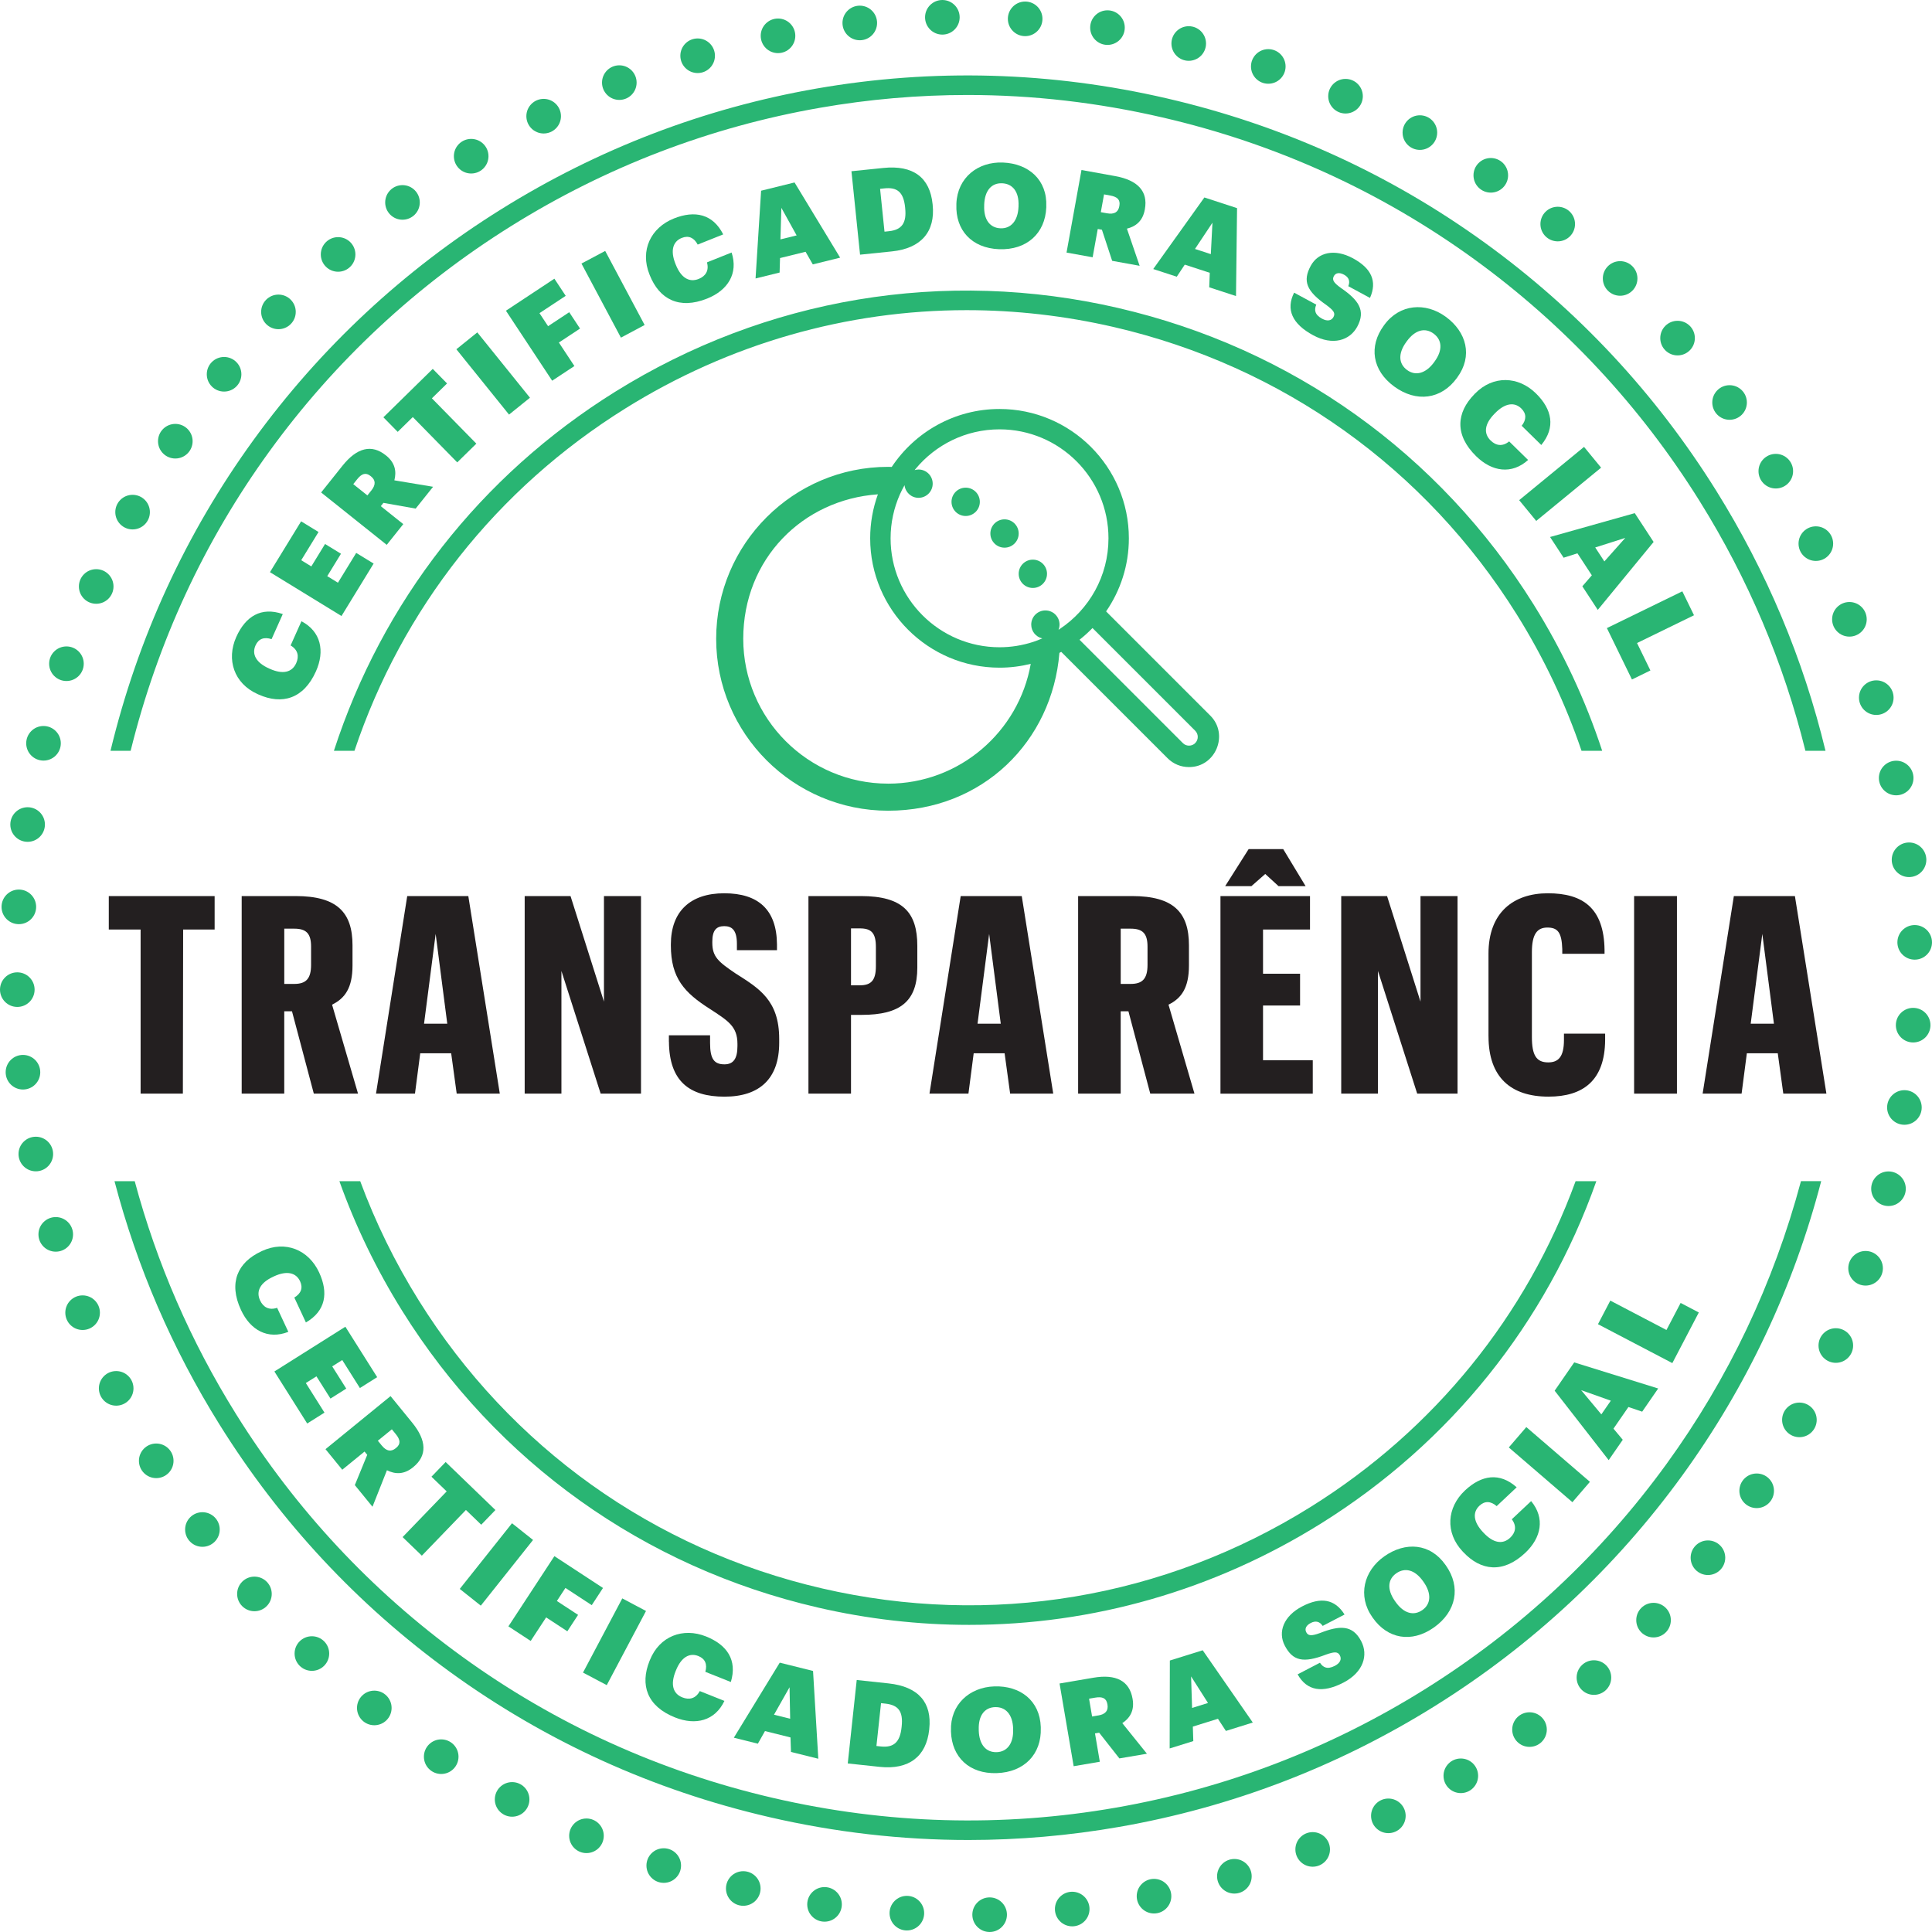 <?xml version="1.0" encoding="UTF-8"?>
<svg id="Layer_2" data-name="Layer 2" xmlns="http://www.w3.org/2000/svg" viewBox="0 0 713.54 713.54">
  <defs>
    <style>
      .cls-1 {
        fill: #2bb673;
      }

      .cls-1, .cls-2, .cls-3, .cls-4 {
        stroke-width: 0px;
      }

      .cls-2 {
        fill: #29b573;
      }

      .cls-3 {
        fill: none;
      }

      .cls-4 {
        fill: #231f20;
      }
    </style>
  </defs>
  <g id="Layer_1-2" data-name="Layer 1">
    <g>
      <g id="_Radial_Repeat_" data-name="&amp;lt;Radial Repeat&amp;gt;">
        <circle class="cls-2" cx="317.54" cy="8.48" r="6.39"/>
      </g>
      <g id="_Radial_Repeat_-2" data-name="&amp;lt;Radial Repeat&amp;gt;">
        <circle class="cls-2" cx="348.04" cy="6.39" r="6.39"/>
      </g>
      <g id="_Radial_Repeat_-3" data-name="&amp;lt;Radial Repeat&amp;gt;">
        <circle class="cls-2" cx="378.62" cy="6.96" r="6.39"/>
      </g>
      <g id="_Radial_Repeat_-4" data-name="&amp;lt;Radial Repeat&amp;gt;">
        <circle class="cls-2" cx="409.02" cy="10.2" r="6.39"/>
      </g>
      <g>
        <path class="cls-2" d="M95.47,256.49l-.32-.14c-8.74-3.91-11.63-12.75-7.89-21.1,3.42-7.64,9.2-11.22,17.18-8.46l-4.14,9.26c-2.74-.89-4.82-.16-5.93,2.33-1.45,3.24.2,6.36,4.98,8.5l.32.14c4.71,2.11,8.17,1.38,9.73-2.11,1.13-2.53.64-4.94-2.07-6.53l4-8.94c7.23,3.8,8.7,11.02,5.36,18.5-4.57,10.21-12.54,12.43-21.21,8.56Z"/>
        <path class="cls-2" d="M99.7,211.32l11.51-18.78,6.43,3.94-6.39,10.42,3.73,2.29,5.07-8.28,5.88,3.6-5.07,8.28,3.95,2.42,6.75-11.01,6.43,3.94-11.87,19.37-26.43-16.2Z"/>
        <path class="cls-2" d="M118.61,181.87l7.9-9.89c5.33-6.67,10.76-7.99,15.94-3.85l.14.11c3.35,2.68,3.9,5.89,3.06,9.16l14.3,2.38-6.44,8.06-11.9-2.12-.97,1.22,8.3,6.63-6.11,7.66-24.22-19.34ZM137.13,181.18c1.7-2.13,1.63-3.85-.13-5.26l-.14-.11c-1.76-1.41-3.28-.9-4.93,1.17l-1.46,1.83,5.22,4.16,1.43-1.8Z"/>
        <path class="cls-2" d="M152.45,154.04l-5.57,5.46-5.28-5.38,18.23-17.88,5.28,5.38-5.6,5.49,16.42,16.74-7.06,6.92-16.42-16.74Z"/>
        <path class="cls-2" d="M168.55,128.99l7.73-6.23,19.45,24.13-7.73,6.23-19.45-24.13Z"/>
        <path class="cls-2" d="M186.85,114.76l17.9-11.83,4.18,6.33-9.69,6.4,3.18,4.81,7.81-5.16,3.99,6.04-7.81,5.16,5.73,8.68-8.21,5.42-17.08-25.86Z"/>
        <path class="cls-2" d="M214.75,97.34l8.76-4.67,14.57,27.36-8.76,4.67-14.57-27.36Z"/>
        <path class="cls-2" d="M239.99,101.66l-.13-.32c-3.56-8.9.53-17.25,9.02-20.65,7.77-3.1,14.42-1.65,18.22,5.88l-9.42,3.76c-1.34-2.54-3.35-3.47-5.88-2.46-3.3,1.32-4.28,4.7-2.34,9.57l.13.32c1.91,4.79,4.91,6.67,8.45,5.26,2.58-1.03,3.9-3.1,3.06-6.12l9.1-3.64c2.54,7.76-1.42,13.97-9.03,17.01-10.39,4.15-17.66.2-21.19-8.62Z"/>
        <path class="cls-2" d="M281.12,70.43l12.33-3.04,16.84,27.77-10.1,2.49-2.67-4.66-9.43,2.32-.16,5.35-8.88,2.19,2.05-32.43ZM294.21,86.93l-5.63-10.17-.34,11.65,5.98-1.47Z"/>
        <path class="cls-2" d="M314.47,63.24l11.77-1.21c11.04-1.14,17.19,3.54,18.19,13.33l.03.3c1.01,9.83-4.18,16.07-15.05,17.19l-11.77,1.21-3.18-30.83ZM328.3,85.39c4.79-.49,6.57-3.07,6.01-8.46l-.03-.35c-.58-5.65-2.91-7.5-7.65-7.01l-1.59.17,1.63,15.82,1.64-.17Z"/>
        <path class="cls-2" d="M353.22,75.54v-.35c.39-9.57,7.91-15.53,17.18-15.16,9.53.37,16.41,6.41,16.02,16.2v.35c-.39,9.66-7.27,15.85-17.45,15.46-10.13-.4-16.12-7.09-15.75-16.49ZM376.17,76.39v-.35c.22-5.24-2.18-8.2-6.08-8.35-3.81-.15-6.39,2.57-6.6,7.85v.35c-.22,5.28,2.14,8.28,6.03,8.43,3.85.15,6.44-2.78,6.64-7.94Z"/>
        <path class="cls-2" d="M399.42,62.79l12.46,2.25c8.4,1.52,12.14,5.68,10.96,12.2l-.03.17c-.76,4.22-3.33,6.23-6.61,7.04l4.7,13.72-10.15-1.84-3.78-11.48-1.54-.28-1.89,10.45-9.64-1.74,5.52-30.5ZM408.82,78.77c2.69.49,4.17-.39,4.57-2.61l.03-.17c.4-2.22-.77-3.31-3.37-3.78l-2.3-.42-1.19,6.57,2.26.41Z"/>
        <path class="cls-2" d="M444.81,72.93l12.07,3.94-.39,32.47-9.89-3.23.2-5.36-9.23-3.01-2.96,4.46-8.69-2.84,18.89-26.43ZM447.19,93.86l.6-11.61-6.45,9.7,5.85,1.91Z"/>
        <path class="cls-2" d="M477.94,108.08l8.2,4.43c-.78,1.8-.7,3.66,2.12,5.19,2.02,1.09,3.51.71,4.23-.62.78-1.45.04-2.44-2.63-4.43-7.38-5.13-8.81-8.86-5.78-14.46,2.72-5.03,8.82-6.46,15.61-2.79,6.75,3.65,9.04,8.44,6.28,14.63l-8.01-4.33c.72-1.78.28-3.25-1.59-4.26-1.75-.95-3.1-.64-3.74.54-.7,1.3-.23,2.34,2.58,4.35,6.43,4.42,9.33,8.25,6.06,14.32-2.74,5.07-8.98,7.12-16.3,3.16-7.7-4.17-10.15-9.48-7.02-15.72Z"/>
        <path class="cls-2" d="M511.06,120.27l.2-.28c5.66-7.73,15.22-8.47,22.71-2.99,7.7,5.63,10.03,14.48,4.25,22.39l-.2.28c-5.71,7.8-14.87,9.1-23.1,3.08-8.19-5.99-9.41-14.89-3.86-22.48ZM529.63,133.8l.2-.28c3.1-4.23,2.76-8.03-.39-10.33-3.08-2.25-6.74-1.44-9.86,2.83l-.2.28c-3.12,4.27-2.84,8.07.31,10.37,3.11,2.28,6.9,1.29,9.95-2.88Z"/>
        <path class="cls-2" d="M544.5,145.62l.24-.25c6.71-6.84,16-6.48,22.53-.07,5.97,5.86,7.33,12.53,1.97,19.05l-7.24-7.1c1.78-2.26,1.82-4.46-.13-6.38-2.54-2.49-6.03-2.02-9.7,1.72l-.24.25c-3.61,3.68-4.13,7.18-1.4,9.85,1.98,1.94,4.41,2.32,6.84.33l7,6.86c-6.08,5.46-13.35,4.33-19.2-1.4-7.99-7.83-7.3-16.08-.66-22.86Z"/>
        <path class="cls-2" d="M585.03,165.05l6.3,7.67-23.96,19.67-6.3-7.67,23.96-19.67Z"/>
        <path class="cls-2" d="M603.77,189.53l6.95,10.63-20.62,25.09-5.7-8.71,3.51-4.06-5.32-8.13-5.1,1.63-5.01-7.65,31.28-8.81ZM592.53,207.35l7.73-8.69-11.1,3.53,3.37,5.15Z"/>
        <path class="cls-2" d="M621.33,218.39l4.31,8.84-21.04,10.26,4.94,10.13-6.82,3.33-9.25-18.98,27.86-13.58Z"/>
        <path class="cls-2" d="M96.42,462.19l.31-.15c8.68-4.04,17.25-.43,21.11,7.86,3.53,7.58,2.45,14.3-4.86,18.52l-4.28-9.2c2.47-1.48,3.28-3.53,2.13-6.01-1.5-3.22-4.93-4.02-9.68-1.8l-.31.15c-4.68,2.18-6.39,5.27-4.78,8.73,1.17,2.51,3.31,3.72,6.29,2.72l4.14,8.88c-7.61,2.97-14.02-.64-17.48-8.07-4.72-10.14-1.18-17.62,7.43-21.63Z"/>
        <path class="cls-2" d="M127.55,489.99l11.75,18.63-6.38,4.02-6.52-10.34-3.7,2.34,5.18,8.21-5.83,3.68-5.18-8.21-3.92,2.47,6.89,10.93-6.38,4.02-12.12-19.22,26.22-16.53Z"/>
        <path class="cls-2" d="M144.24,515.62l8,9.81c5.4,6.62,5.54,12.21.4,16.4l-.13.11c-3.33,2.71-6.58,2.57-9.6,1.06l-5.34,13.48-6.52-7.99,4.58-11.18-.99-1.21-8.23,6.71-6.19-7.59,24.01-19.59ZM141,533.87c1.73,2.12,3.42,2.41,5.17.99l.13-.11c1.75-1.42,1.57-3.01-.1-5.06l-1.48-1.81-5.17,4.22,1.45,1.78Z"/>
        <path class="cls-2" d="M164.97,550.81l-5.62-5.42,5.24-5.43,18.38,17.73-5.24,5.43-5.65-5.45-16.28,16.88-7.11-6.86,16.28-16.88Z"/>
        <path class="cls-2" d="M189.1,562.57l7.77,6.18-19.3,24.26-7.77-6.18,19.3-24.26Z"/>
        <path class="cls-2" d="M204.75,574.73l17.95,11.75-4.15,6.35-9.72-6.36-3.16,4.82,7.83,5.13-3.97,6.06-7.83-5.13-5.7,8.7-8.23-5.39,16.98-25.93Z"/>
        <path class="cls-2" d="M229.82,590.33l8.77,4.65-14.5,27.39-8.77-4.64,14.5-27.39Z"/>
        <path class="cls-2" d="M239.88,613.46l.13-.32c3.55-8.9,12.27-12.14,20.76-8.75,7.77,3.1,11.59,8.73,9.15,16.82l-9.42-3.76c.78-2.77-.04-4.82-2.57-5.83-3.3-1.32-6.34.45-8.29,5.32l-.13.32c-1.91,4.79-1.04,8.22,2.5,9.63,2.58,1.03,4.96.44,6.44-2.33l9.1,3.63c-3.5,7.37-10.65,9.14-18.26,6.1-10.39-4.15-12.93-12.02-9.41-20.84Z"/>
        <path class="cls-2" d="M287.96,614.06l12.32,3.07,1.94,32.42-10.09-2.51-.18-5.36-9.42-2.35-2.63,4.66-8.87-2.21,16.95-27.72ZM291.83,634.77l-.23-11.62-5.74,10.14,5.97,1.49Z"/>
        <path class="cls-2" d="M316.41,620.47l11.77,1.26c11.03,1.19,16.07,7.05,15.02,16.83l-.03.3c-1.06,9.83-7.44,14.85-18.3,13.69l-11.77-1.26,3.31-30.82ZM325.33,645.02c4.78.51,7.07-1.64,7.64-7.03l.04-.35c.61-5.65-1.28-7.94-6.03-8.45l-1.59-.17-1.7,15.82,1.64.18Z"/>
        <path class="cls-2" d="M351.22,639.53v-.35c-.32-9.58,6.76-16.05,16.03-16.35,9.53-.31,16.82,5.23,17.14,15.02v.35c.32,9.66-6.1,16.33-16.28,16.66-10.14.33-16.59-5.93-16.89-15.33ZM374.18,638.74v-.35c-.18-5.24-2.79-8.02-6.68-7.9-3.81.12-6.19,3.02-6.02,8.3v.35c.18,5.29,2.74,8.11,6.64,7.98,3.86-.12,6.23-3.24,6.06-8.39Z"/>
        <path class="cls-2" d="M391.33,621.76l12.48-2.13c8.42-1.44,13.35,1.2,14.47,7.74l.03.17c.72,4.23-1.01,6.99-3.81,8.87l9.09,11.29-10.17,1.73-7.47-9.5-1.54.26,1.78,10.47-9.66,1.65-5.21-30.55ZM405.61,633.57c2.69-.46,3.78-1.79,3.41-4.01l-.03-.17c-.38-2.22-1.85-2.85-4.46-2.41l-2.31.39,1.12,6.58,2.26-.39Z"/>
        <path class="cls-2" d="M432.07,613.27l12.12-3.78,18.5,26.69-9.93,3.1-2.94-4.49-9.27,2.89.17,5.35-8.73,2.72.07-32.49ZM446.14,628.95l-6.24-9.81.37,11.65,5.87-1.83Z"/>
        <path class="cls-2" d="M479.23,618.39l8.27-4.3c1.05,1.65,2.64,2.63,5.49,1.15,2.04-1.06,2.56-2.5,1.86-3.85-.76-1.46-2-1.4-5.14-.3-8.38,3.24-12.27,2.33-15.21-3.32-2.64-5.08-.41-10.93,6.44-14.49,6.81-3.54,12.05-2.75,15.64,3.01l-8.08,4.2c-1.07-1.59-2.53-2.05-4.42-1.07-1.77.92-2.27,2.21-1.65,3.4.68,1.31,1.81,1.5,5.05.31,7.26-2.85,12.07-3.1,15.25,3.01,2.66,5.11.86,11.42-6.52,15.27-7.77,4.04-13.54,3.09-16.95-3Z"/>
        <path class="cls-2" d="M507.03,597.54l-.2-.28c-5.51-7.84-3.15-17.13,4.44-22.47,7.8-5.49,16.93-4.86,22.57,3.15l.2.28c5.56,7.91,3.85,17-4.48,22.87-8.3,5.84-17.12,4.14-22.53-3.55ZM525.79,584.29l-.2-.28c-3.02-4.29-6.72-5.18-9.91-2.94-3.12,2.2-3.52,5.92-.48,10.25l.2.28c3.04,4.33,6.73,5.28,9.93,3.03,3.16-2.22,3.43-6.12.46-10.34Z"/>
        <path class="cls-2" d="M540.43,573.24l-.24-.25c-6.56-6.98-5.81-16.25.85-22.51,6.1-5.73,12.81-6.81,19.11-1.18l-7.39,6.95c-2.18-1.88-4.38-2.01-6.37-.14-2.59,2.43-2.27,5.94,1.32,9.76l.24.25c3.53,3.76,7.01,4.42,9.79,1.81,2.02-1.9,2.5-4.31.61-6.82l7.14-6.71c5.2,6.29,3.78,13.52-2.19,19.13-8.15,7.66-16.37,6.63-22.86-.28Z"/>
        <path class="cls-2" d="M557.24,534.58l6.47-7.52,23.49,20.22-6.47,7.52-23.49-20.22Z"/>
        <path class="cls-2" d="M574.18,513.62l7.22-10.45,31.01,9.64-5.91,8.56-5.08-1.72-5.52,7.99,3.43,4.11-5.2,7.52-19.95-25.64ZM594.92,517.31l-10.96-3.89,7.46,8.95,3.5-5.06Z"/>
        <path class="cls-2" d="M590.17,489.07l4.56-8.72,20.74,10.85,5.23-9.99,6.72,3.52-9.78,18.7-27.46-14.37Z"/>
        <path class="cls-2" d="M301.95,593.68c18.6,4.31,37.37,6.43,56,6.43,45.57,0,90.33-12.73,129.95-37.45,47.79-29.83,83.17-74.07,101.67-126.41h-7.66c-18.18,49.75-52.18,91.79-97.83,120.28-54.18,33.81-118.28,44.51-180.49,30.11-62.22-14.4-115.1-52.16-148.92-106.34-8.79-14.08-16-28.84-21.63-44.05h-7.69c5.92,16.56,13.66,32.6,23.19,47.88,34.84,55.81,89.32,94.72,153.42,109.55Z"/>
        <path class="cls-2" d="M48.25,277.29c9.9-40.11,27.11-77.29,51.23-110.56,24.19-33.34,54.24-61.35,89.32-83.25,35.08-21.9,73.45-36.59,114.03-43.67,18.08-3.16,36.26-4.73,54.45-4.73,24.07,0,48.15,2.76,72.01,8.29,41.88,9.69,80.63,27.31,115.17,52.36,33.34,24.18,61.35,54.24,83.25,89.32,17.94,28.74,31.03,59.69,39.08,92.24h7.42c-8.19-33.93-21.71-66.17-40.37-96.07-22.4-35.88-51.04-66.61-85.14-91.34-35.33-25.62-74.95-43.64-117.78-53.55-42.83-9.91-86.34-11.13-129.33-3.63-41.5,7.24-80.74,22.27-116.61,44.66-35.88,22.39-66.61,51.04-91.35,85.14-25.03,34.5-42.77,73.12-52.82,114.8h7.44Z"/>
        <path class="cls-2" d="M665.14,436.25c-10.1,37.78-26.77,72.88-49.66,104.44-24.19,33.34-54.24,61.35-89.32,83.25-35.09,21.9-73.45,36.59-114.03,43.67-42.03,7.34-84.58,6.14-126.46-3.55-41.88-9.69-80.63-27.31-115.17-52.36-33.34-24.19-61.35-54.24-83.25-89.32-16.81-26.93-29.36-55.81-37.49-86.13h-7.47c8.3,31.69,21.3,61.86,38.83,89.95,22.39,35.88,51.04,66.61,85.14,91.34,35.33,25.62,74.95,43.64,117.78,53.55,24.4,5.65,49.02,8.47,73.64,8.47,18.6,0,37.19-1.61,55.69-4.84,41.5-7.24,80.73-22.27,116.61-44.66,35.88-22.39,66.61-51.04,91.34-85.14,23.8-32.81,41.03-69.33,51.3-108.69h-7.48Z"/>
        <path class="cls-2" d="M413.01,113.75c-64.1-14.83-130.14-3.82-185.95,31.02-49.64,30.98-85.89,77.51-103.74,132.52h7.59c17.58-52.42,52.46-96.74,99.97-126.39,38.45-24,81.91-36.35,126.14-36.35,18.08,0,36.3,2.07,54.36,6.24,62.22,14.4,115.11,52.16,148.92,106.34,9.96,15.96,17.9,32.78,23.8,50.17h7.63c-6.15-18.73-14.59-36.84-25.29-53.99-34.84-55.81-89.32-94.72-153.42-109.55Z"/>
        <g id="_Radial_Repeat_-5" data-name="&amp;lt;Radial Repeat&amp;gt;">
          <circle class="cls-2" cx="539.52" cy="655.85" r="6.39"/>
        </g>
        <g id="_Radial_Repeat_-6" data-name="&amp;lt;Radial Repeat&amp;gt;">
          <circle class="cls-2" cx="512.76" cy="670.64" r="6.39"/>
        </g>
        <g id="_Radial_Repeat_-7" data-name="&amp;lt;Radial Repeat&amp;gt;">
          <circle class="cls-2" cx="484.81" cy="683.04" r="6.39"/>
        </g>
        <g id="_Radial_Repeat_-8" data-name="&amp;lt;Radial Repeat&amp;gt;">
          <circle class="cls-2" cx="455.89" cy="692.96" r="6.39"/>
        </g>
        <g id="_Radial_Repeat_-9" data-name="&amp;lt;Radial Repeat&amp;gt;">
          <circle class="cls-2" cx="426.21" cy="700.31" r="6.39"/>
        </g>
        <g id="_Radial_Repeat_-10" data-name="&amp;lt;Radial Repeat&amp;gt;">
          <circle class="cls-2" cx="396" cy="705.06" r="6.39"/>
        </g>
        <g id="_Radial_Repeat_-11" data-name="&amp;lt;Radial Repeat&amp;gt;">
          <circle class="cls-2" cx="365.5" cy="707.15" r="6.39"/>
        </g>
        <g id="_Radial_Repeat_-12" data-name="&amp;lt;Radial Repeat&amp;gt;">
          <circle class="cls-2" cx="334.93" cy="706.58" r="6.39"/>
        </g>
        <g id="_Radial_Repeat_-13" data-name="&amp;lt;Radial Repeat&amp;gt;">
          <circle class="cls-2" cx="304.52" cy="703.34" r="6.39"/>
        </g>
        <g id="_Radial_Repeat_-14" data-name="&amp;lt;Radial Repeat&amp;gt;">
          <circle class="cls-2" cx="274.51" cy="697.47" r="6.39"/>
        </g>
        <g id="_Radial_Repeat_-15" data-name="&amp;lt;Radial Repeat&amp;gt;">
          <circle class="cls-2" cx="245.14" cy="689" r="6.39"/>
        </g>
        <g id="_Radial_Repeat_-16" data-name="&amp;lt;Radial Repeat&amp;gt;">
          <circle class="cls-2" cx="216.6" cy="678.01" r="6.39"/>
        </g>
        <g id="_Radial_Repeat_-17" data-name="&amp;lt;Radial Repeat&amp;gt;">
          <circle class="cls-2" cx="189.14" cy="664.57" r="6.39"/>
        </g>
        <g id="_Radial_Repeat_-18" data-name="&amp;lt;Radial Repeat&amp;gt;">
          <circle class="cls-2" cx="162.95" cy="648.79" r="6.39"/>
        </g>
        <g id="_Radial_Repeat_-19" data-name="&amp;lt;Radial Repeat&amp;gt;">
          <circle class="cls-2" cx="138.24" cy="630.79" r="6.39"/>
        </g>
        <g id="_Radial_Repeat_-20" data-name="&amp;lt;Radial Repeat&amp;gt;">
          <circle class="cls-2" cx="115.19" cy="610.7" r="6.39"/>
        </g>
        <g id="_Radial_Repeat_-21" data-name="&amp;lt;Radial Repeat&amp;gt;">
          <circle class="cls-2" cx="93.97" cy="588.68" r="6.39"/>
        </g>
        <g id="_Radial_Repeat_-22" data-name="&amp;lt;Radial Repeat&amp;gt;">
          <circle class="cls-2" cx="74.76" cy="564.89" r="6.39"/>
        </g>
        <g id="_Radial_Repeat_-23" data-name="&amp;lt;Radial Repeat&amp;gt;">
          <circle class="cls-2" cx="57.7" cy="539.52" r="6.39"/>
        </g>
        <g id="_Radial_Repeat_-24" data-name="&amp;lt;Radial Repeat&amp;gt;">
          <circle class="cls-2" cx="42.91" cy="512.76" r="6.39"/>
        </g>
        <g id="_Radial_Repeat_-25" data-name="&amp;lt;Radial Repeat&amp;gt;">
          <circle class="cls-2" cx="30.51" cy="484.81" r="6.39"/>
        </g>
        <g id="_Radial_Repeat_-26" data-name="&amp;lt;Radial Repeat&amp;gt;">
          <circle class="cls-2" cx="20.59" cy="455.89" r="6.39"/>
        </g>
        <g id="_Radial_Repeat_-27" data-name="&amp;lt;Radial Repeat&amp;gt;">
          <circle class="cls-2" cx="13.23" cy="426.21" r="6.39"/>
        </g>
        <g id="_Radial_Repeat_-28" data-name="&amp;lt;Radial Repeat&amp;gt;">
          <circle class="cls-2" cx="8.48" cy="396" r="6.39"/>
        </g>
        <g id="_Radial_Repeat_-29" data-name="&amp;lt;Radial Repeat&amp;gt;">
          <circle class="cls-2" cx="6.39" cy="365.5" r="6.39"/>
        </g>
        <g id="_Radial_Repeat_-30" data-name="&amp;lt;Radial Repeat&amp;gt;">
          <circle class="cls-2" cx="6.96" cy="334.93" r="6.39"/>
        </g>
        <g id="_Radial_Repeat_-31" data-name="&amp;lt;Radial Repeat&amp;gt;">
          <circle class="cls-2" cx="10.2" cy="304.52" r="6.39"/>
        </g>
        <g id="_Radial_Repeat_-32" data-name="&amp;lt;Radial Repeat&amp;gt;">
          <circle class="cls-2" cx="16.07" cy="274.52" r="6.39"/>
        </g>
        <g id="_Radial_Repeat_-33" data-name="&amp;lt;Radial Repeat&amp;gt;">
          <circle class="cls-2" cx="24.54" cy="245.13" r="6.39"/>
        </g>
        <g id="_Radial_Repeat_-34" data-name="&amp;lt;Radial Repeat&amp;gt;">
          <circle class="cls-2" cx="35.53" cy="216.6" r="6.39"/>
        </g>
        <g id="_Radial_Repeat_-35" data-name="&amp;lt;Radial Repeat&amp;gt;">
          <circle class="cls-2" cx="48.97" cy="189.14" r="6.39"/>
        </g>
        <g id="_Radial_Repeat_-36" data-name="&amp;lt;Radial Repeat&amp;gt;">
          <circle class="cls-2" cx="64.75" cy="162.95" r="6.39"/>
        </g>
        <g id="_Radial_Repeat_-37" data-name="&amp;lt;Radial Repeat&amp;gt;">
          <circle class="cls-2" cx="82.76" cy="138.23" r="6.39"/>
        </g>
        <g id="_Radial_Repeat_-38" data-name="&amp;lt;Radial Repeat&amp;gt;">
          <circle class="cls-2" cx="102.84" cy="115.19" r="6.39"/>
        </g>
        <g id="_Radial_Repeat_-39" data-name="&amp;lt;Radial Repeat&amp;gt;">
          <circle class="cls-2" cx="124.87" cy="93.97" r="6.39"/>
        </g>
        <g id="_Radial_Repeat_-40" data-name="&amp;lt;Radial Repeat&amp;gt;">
          <circle class="cls-2" cx="148.65" cy="74.76" r="6.39"/>
        </g>
        <g id="_Radial_Repeat_-41" data-name="&amp;lt;Radial Repeat&amp;gt;">
          <circle class="cls-2" cx="174.02" cy="57.69" r="6.39"/>
        </g>
        <g id="_Radial_Repeat_-42" data-name="&amp;lt;Radial Repeat&amp;gt;">
          <circle class="cls-2" cx="200.79" cy="42.91" r="6.39"/>
        </g>
        <g id="_Radial_Repeat_-43" data-name="&amp;lt;Radial Repeat&amp;gt;">
          <circle class="cls-2" cx="228.73" cy="30.51" r="6.39"/>
        </g>
        <g id="_Radial_Repeat_-44" data-name="&amp;lt;Radial Repeat&amp;gt;">
          <circle class="cls-2" cx="257.66" cy="20.59" r="6.39"/>
        </g>
        <g id="_Radial_Repeat_-45" data-name="&amp;lt;Radial Repeat&amp;gt;">
          <circle class="cls-2" cx="287.34" cy="13.23" r="6.39"/>
        </g>
        <g id="_Radial_Repeat_-46" data-name="&amp;lt;Radial Repeat&amp;gt;">
          <circle class="cls-2" cx="439.03" cy="16.07" r="6.39"/>
        </g>
        <g id="_Radial_Repeat_-47" data-name="&amp;lt;Radial Repeat&amp;gt;">
          <circle class="cls-2" cx="468.41" cy="24.54" r="6.39"/>
        </g>
        <g id="_Radial_Repeat_-48" data-name="&amp;lt;Radial Repeat&amp;gt;">
          <circle class="cls-2" cx="496.94" cy="35.53" r="6.39"/>
        </g>
        <g id="_Radial_Repeat_-49" data-name="&amp;lt;Radial Repeat&amp;gt;">
          <circle class="cls-2" cx="524.4" cy="48.97" r="6.39"/>
        </g>
        <g id="_Radial_Repeat_-50" data-name="&amp;lt;Radial Repeat&amp;gt;">
          <circle class="cls-2" cx="550.59" cy="64.75" r="6.39"/>
        </g>
        <g id="_Radial_Repeat_-51" data-name="&amp;lt;Radial Repeat&amp;gt;">
          <circle class="cls-2" cx="575.31" cy="82.75" r="6.39"/>
        </g>
        <g id="_Radial_Repeat_-52" data-name="&amp;lt;Radial Repeat&amp;gt;">
          <circle class="cls-2" cx="598.36" cy="102.84" r="6.39"/>
        </g>
        <g id="_Radial_Repeat_-53" data-name="&amp;lt;Radial Repeat&amp;gt;">
          <circle class="cls-2" cx="619.57" cy="124.87" r="6.39"/>
        </g>
        <g id="_Radial_Repeat_-54" data-name="&amp;lt;Radial Repeat&amp;gt;">
          <circle class="cls-2" cx="638.78" cy="148.65" r="6.39"/>
        </g>
        <g id="_Radial_Repeat_-55" data-name="&amp;lt;Radial Repeat&amp;gt;">
          <circle class="cls-2" cx="655.85" cy="174.02" r="6.39"/>
        </g>
        <g id="_Radial_Repeat_-56" data-name="&amp;lt;Radial Repeat&amp;gt;">
          <circle class="cls-2" cx="670.64" cy="200.78" r="6.39"/>
        </g>
        <g id="_Radial_Repeat_-57" data-name="&amp;lt;Radial Repeat&amp;gt;">
          <circle class="cls-2" cx="683.04" cy="228.73" r="6.39"/>
        </g>
        <g id="_Radial_Repeat_-58" data-name="&amp;lt;Radial Repeat&amp;gt;">
          <circle class="cls-2" cx="692.96" cy="257.66" r="6.39"/>
        </g>
        <g id="_Radial_Repeat_-59" data-name="&amp;lt;Radial Repeat&amp;gt;">
          <circle class="cls-2" cx="700.31" cy="287.34" r="6.39"/>
        </g>
        <g id="_Radial_Repeat_-60" data-name="&amp;lt;Radial Repeat&amp;gt;">
          <circle class="cls-2" cx="705.06" cy="317.54" r="6.39"/>
        </g>
        <g id="_Radial_Repeat_-61" data-name="&amp;lt;Radial Repeat&amp;gt;">
          <circle class="cls-2" cx="707.15" cy="348.04" r="6.39"/>
        </g>
        <g id="_Radial_Repeat_-62" data-name="&amp;lt;Radial Repeat&amp;gt;">
          <circle class="cls-2" cx="706.58" cy="378.62" r="6.39"/>
        </g>
        <g id="_Radial_Repeat_-63" data-name="&amp;lt;Radial Repeat&amp;gt;">
          <circle class="cls-2" cx="703.35" cy="409.02" r="6.39"/>
        </g>
        <g id="_Radial_Repeat_-64" data-name="&amp;lt;Radial Repeat&amp;gt;">
          <circle class="cls-2" cx="697.47" cy="439.03" r="6.39"/>
        </g>
        <g id="_Radial_Repeat_-65" data-name="&amp;lt;Radial Repeat&amp;gt;">
          <circle class="cls-2" cx="689.01" cy="468.41" r="6.39"/>
        </g>
        <g id="_Radial_Repeat_-66" data-name="&amp;lt;Radial Repeat&amp;gt;">
          <circle class="cls-2" cx="678.02" cy="496.94" r="6.39"/>
        </g>
        <g id="_Radial_Repeat_-67" data-name="&amp;lt;Radial Repeat&amp;gt;">
          <circle class="cls-2" cx="664.57" cy="524.4" r="6.39"/>
        </g>
        <g id="_Radial_Repeat_-68" data-name="&amp;lt;Radial Repeat&amp;gt;">
          <circle class="cls-2" cx="648.79" cy="550.59" r="6.39"/>
        </g>
        <g id="_Radial_Repeat_-69" data-name="&amp;lt;Radial Repeat&amp;gt;">
          <circle class="cls-2" cx="630.79" cy="575.31" r="6.39"/>
        </g>
        <g id="_Radial_Repeat_-70" data-name="&amp;lt;Radial Repeat&amp;gt;">
          <circle class="cls-2" cx="610.7" cy="598.36" r="6.39"/>
        </g>
        <g id="_Radial_Repeat_-71" data-name="&amp;lt;Radial Repeat&amp;gt;">
          <circle class="cls-2" cx="588.68" cy="619.57" r="6.39"/>
        </g>
        <g id="_Radial_Repeat_-72" data-name="&amp;lt;Radial Repeat&amp;gt;">
          <circle class="cls-2" cx="564.89" cy="638.78" r="6.39"/>
        </g>
        <path class="cls-4" d="M51.92,343.29h-11.74v-12.35h39.09v12.35h-11.63l-.1,60.62h-15.61v-60.62Z"/>
        <path class="cls-4" d="M89.27,330.94h19.9c15.31,0,21.02,6.02,21.02,18.17v7.45c0,8.27-2.76,12.14-7.55,14.49l9.59,32.86h-16.33l-8.06-30.41h-2.86v30.41h-15.72v-72.97ZM108.66,363.39c4.29,0,6.23-1.84,6.23-7.04v-6.74c0-4.9-1.84-6.63-6.23-6.63h-3.67v20.41h3.67Z"/>
        <path class="cls-4" d="M166.63,389.01h-11.43l-1.94,14.9h-14.39l11.53-72.97h22.56l11.63,72.97h-15.92l-2.04-14.9ZM156.62,378.09h8.57l-4.29-33.17-4.29,33.17Z"/>
        <path class="cls-4" d="M193.77,330.94h16.94l12.35,38.99v-38.99h13.68v72.97h-14.9l-14.49-45.31v45.31h-13.57v-72.97Z"/>
        <path class="cls-4" d="M247.04,384.72v-2.35h15.21v2.86c0,5.92,1.53,7.86,5.31,7.86,3.27,0,4.8-2.04,4.8-6.74v-.82c0-6.53-3.57-8.57-10.1-12.86-9.49-6.02-14.49-11.43-14.49-23.47v-.41c0-12.14,7.14-18.88,19.7-18.88s19.39,6.02,19.49,18.88v2.14h-14.8v-2.35c0-5.2-1.94-6.53-4.69-6.53-2.96,0-4.39,1.63-4.39,5.72v.41c0,5.2,2.24,7.04,8.57,11.33,8.68,5.51,16.13,9.9,16.13,24.19v1.43c0,13.27-7.25,19.9-20.21,19.9s-20.41-5.72-20.51-20.31Z"/>
        <path class="cls-4" d="M298.58,330.94h19.39c15.41,0,20.82,6.02,20.82,18.37v8.06c0,12.45-6.33,17.45-20.51,17.45h-3.98v29.09h-15.72v-72.97ZM317.57,363.9c4.18,0,5.92-1.84,5.92-7.04v-7.14c0-5.21-1.73-6.84-5.92-6.84h-3.27v21.02h3.27Z"/>
        <path class="cls-4" d="M371.04,389.01h-11.43l-1.94,14.9h-14.39l11.53-72.97h22.55l11.63,72.97h-15.92l-2.04-14.9ZM361.04,378.09h8.57l-4.29-33.17-4.29,33.17Z"/>
        <path class="cls-4" d="M398.19,330.94h19.9c15.31,0,21.02,6.02,21.02,18.17v7.45c0,8.27-2.76,12.14-7.55,14.49l9.59,32.86h-16.33l-8.06-30.41h-2.86v30.41h-15.72v-72.97ZM417.58,363.39c4.29,0,6.23-1.84,6.23-7.04v-6.74c0-4.9-1.84-6.63-6.23-6.63h-3.67v20.41h3.67Z"/>
        <path class="cls-4" d="M450.75,330.94h33.07v12.35h-17.35v16.33h13.68v11.74h-13.68v20.21h18.37v12.35h-34.09v-72.97ZM461.16,313.59h12.76l8.27,13.68h-10l-4.9-4.49-5.1,4.49h-9.7l8.67-13.68Z"/>
        <path class="cls-4" d="M495.34,330.94h16.94l12.35,38.99v-38.99h13.68v72.97h-14.9l-14.49-45.31v45.31h-13.57v-72.97Z"/>
        <path class="cls-4" d="M549.74,382.78v-30.62c0-15,9.08-22.25,21.94-22.25s20.72,5.41,20.92,20.92v1.43h-15.61v-1.73c-.2-6.23-1.73-7.96-5.51-7.96s-5.71,2.45-5.71,9.08v31.33c0,6.74,1.63,9.39,6.02,9.39,3.67,0,5.82-1.94,5.82-8.27v-2.35h15.21v2.35c-.1,15-8.17,20.92-20.92,20.92-13.88,0-22.15-7.14-22.15-22.25Z"/>
        <path class="cls-4" d="M603.52,330.94h15.82v72.97h-15.82v-72.97Z"/>
        <path class="cls-4" d="M656.59,389.01h-11.43l-1.94,14.9h-14.39l11.53-72.97h22.55l11.63,72.97h-15.92l-2.04-14.9ZM646.59,378.09h8.57l-4.29-33.17-4.29,33.17Z"/>
        <path class="cls-3" d="M321.38,198.82c0-5.7,1.01-11.17,2.85-16.25-27.74,1.94-49.73,25.12-49.73,53.35s24,53.5,53.5,53.5c26.34,0,48.28-19.14,52.68-44.25-3.69.92-7.55,1.41-11.53,1.41-26.34,0-47.77-21.43-47.77-47.77Z"/>
        <path class="cls-3" d="M369.15,158.58c-12.48,0-23.65,5.71-31.04,14.66-.1.13-.2.26-.3.39.46-.13.93-.22,1.43-.22,2.89,0,5.23,2.34,5.23,5.23s-2.34,5.23-5.23,5.23c-2.69,0-4.88-2.04-5.17-4.66-.62,1.11-1.2,2.24-1.72,3.41-2.19,4.96-3.43,10.44-3.43,16.2,0,22.19,18.05,40.24,40.24,40.24,4.3,0,8.43-.69,12.31-1.94,1.19-.38,2.35-.84,3.48-1.33-2.34-.52-4.09-2.6-4.09-5.1,0-2.89,2.34-5.23,5.23-5.23s5.23,2.34,5.23,5.23c0,.68-.14,1.32-.37,1.91.15-.09.3-.18.44-.27,10.84-7.22,18-19.54,18-33.5,0-22.19-18.05-40.24-40.24-40.24ZM356.65,190.57c-2.89,0-5.23-2.34-5.23-5.23s2.34-5.23,5.23-5.23,5.23,2.34,5.23,5.23-2.34,5.23-5.23,5.23ZM371,202.27c-2.89,0-5.23-2.34-5.23-5.23s2.34-5.23,5.23-5.23,5.23,2.34,5.23,5.23-2.34,5.23-5.23,5.23ZM381.46,217.15c-2.89,0-5.23-2.34-5.23-5.23s2.34-5.23,5.23-5.23,5.23,2.34,5.23,5.23-2.34,5.23-5.23,5.23Z"/>
        <path class="cls-3" d="M403.49,231.95c-1.5,1.55-3.09,2.99-4.79,4.33l38.16,38.16c1.19,1.26,3.37,1.26,4.56,0,1.26-1.26,1.26-3.3,0-4.56l-37.93-37.93Z"/>
        <path class="cls-1" d="M446.97,264.27h0s-38.46-38.46-38.46-38.46c5.29-7.68,8.41-16.97,8.41-26.99,0-26.34-21.43-47.77-47.77-47.77-16.6,0-31.24,8.52-39.81,21.4-.45,0-.89-.03-1.34-.03-35.02,0-63.5,28.49-63.5,63.5s28.49,63.5,63.5,63.5,60.61-25.71,63.27-58.29c.23-.12.44-.26.67-.38l39.31,39.31c2.12,2.11,4.89,3.24,7.86,3.24,9.85.07,14.87-12.09,7.86-19.03ZM328,289.42c-29.5,0-53.5-24-53.5-53.5s21.98-51.41,49.73-53.35c-1.84,5.07-2.85,10.54-2.85,16.25,0,26.34,21.43,47.77,47.77,47.77,3.97,0,7.83-.5,11.53-1.41-4.4,25.1-26.34,44.25-52.68,44.25ZM391.39,232.32c-.14.1-.3.18-.44.27.23-.59.37-1.23.37-1.91,0-2.89-2.34-5.23-5.23-5.23s-5.23,2.34-5.23,5.23c0,2.5,1.75,4.58,4.09,5.1-1.14.49-2.29.94-3.48,1.33-3.89,1.25-8.02,1.94-12.31,1.94-22.19,0-40.24-18.05-40.24-40.24,0-5.77,1.24-11.24,3.43-16.2.52-1.17,1.1-2.3,1.72-3.41.29,2.62,2.48,4.66,5.17,4.66,2.89,0,5.23-2.34,5.23-5.23s-2.34-5.23-5.23-5.23c-.5,0-.97.09-1.43.22.1-.13.2-.27.3-.39,7.39-8.95,18.56-14.66,31.04-14.66,22.19,0,40.24,18.05,40.24,40.24,0,13.97-7.16,26.29-18,33.5ZM441.42,274.44c-1.19,1.26-3.37,1.26-4.56,0l-38.16-38.16c1.69-1.34,3.29-2.78,4.79-4.33l37.93,37.93c1.26,1.26,1.26,3.3,0,4.56Z"/>
        <path class="cls-1" d="M356.65,180.11c-2.89,0-5.23,2.34-5.23,5.23s2.34,5.23,5.23,5.23,5.23-2.34,5.23-5.23-2.34-5.23-5.23-5.23Z"/>
        <path class="cls-1" d="M371,191.81c-2.89,0-5.23,2.34-5.23,5.23s2.34,5.23,5.23,5.23,5.23-2.34,5.23-5.23-2.34-5.23-5.23-5.23Z"/>
        <path class="cls-1" d="M381.46,206.69c-2.89,0-5.23,2.34-5.23,5.23s2.34,5.23,5.23,5.23,5.23-2.34,5.23-5.23-2.34-5.23-5.23-5.23Z"/>
      </g>
    </g>
  </g>
</svg>